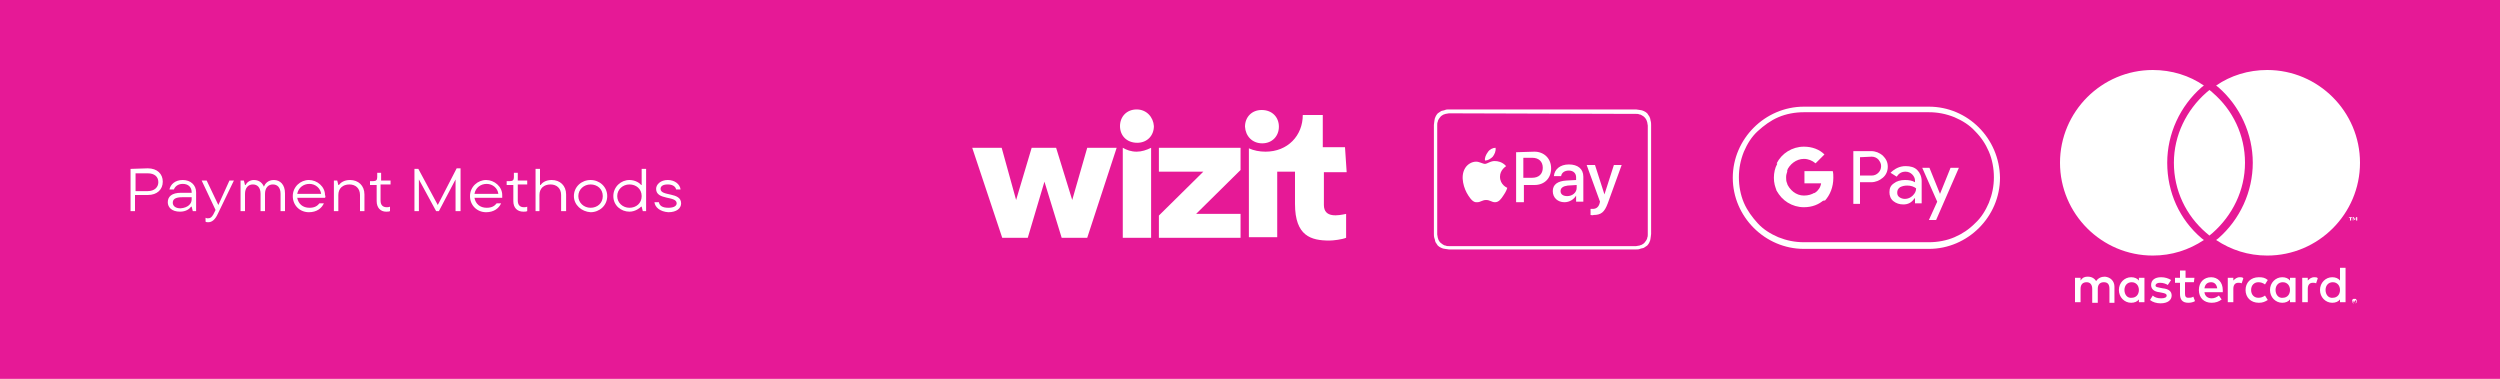 <?xml version="1.0" encoding="utf-8"?>
<!-- Generator: Adobe Illustrator 27.2.0, SVG Export Plug-In . SVG Version: 6.00 Build 0)  -->
<!DOCTYPE svg PUBLIC "-//W3C//DTD SVG 1.1//EN" "http://www.w3.org/Graphics/SVG/1.1/DTD/svg11.dtd">
<svg version="1.1" id="Layer_1" xmlns:x="http://ns.adobe.com/Extensibility/1.0/" xmlns:i="http://ns.adobe.com/AdobeIllustrator/10.0/" xmlns:graph="http://ns.adobe.com/Graphs/1.0/"
	 xmlns="http://www.w3.org/2000/svg" xmlns:xlink="http://www.w3.org/1999/xlink" x="0px" y="0px" width="450px" height="68.2px"
	 viewBox="0 0 450 68.2" enable-background="new 0 0 450 68.2" xml:space="preserve">
<g id="Layer_1_00000160899451579832723770000017149022759789412525_">
	<rect fill="#E61996" width="450" height="68.2"/>
</g>
<g id="Layer_2_00000114787686168713290780000000121996531147483283_">
	<g>
		<path fill="#FFFFFF" d="M26.6,30.3c1.7,0,2.7,1,2.7,2.4s-1,2.4-2.7,2.4h-2.3V38h-0.8v-7.6L26.6,30.3L26.6,30.3z M26.6,34.4
			c1.2,0,1.9-0.7,1.9-1.6c0-1-0.7-1.6-1.9-1.6h-2.2v3.2H26.6z"/>
		<path fill="#FFFFFF" d="M35.3,34.6V38h-0.6l-0.2-0.8h-0.1c-0.3,0.4-0.9,0.9-2,0.9c-1.5,0-2.2-0.8-2.2-1.7c0-1,0.7-1.7,2.4-1.7h1.9
			v-0.1c0-0.9-0.6-1.5-1.6-1.5c-0.9,0-1.4,0.5-1.6,1h-0.8c0.2-0.9,1-1.7,2.4-1.7C34.3,32.4,35.3,33.3,35.3,34.6z M34.5,35.9v-0.4
			h-1.7c-1.3,0-1.7,0.4-1.7,1c0,0.5,0.4,1,1.4,1C33.8,37.4,34.5,36.7,34.5,35.9z"/>
		<path fill="#FFFFFF" d="M41.3,32.5h0.8l-2.9,6c-0.5,1.1-1.1,1.5-1.7,1.5c-0.2,0-0.4,0-0.5-0.1v-0.7c0.2,0.1,0.3,0.1,0.4,0.1
			c0.5,0,0.7-0.2,1-0.7l0.4-0.8l-2.5-5.3h0.9l2.1,4.4L41.3,32.5z"/>
		<path fill="#FFFFFF" d="M51.3,34.8V38h-0.8v-3.1c0-1.2-0.6-1.7-1.4-1.7c-0.8,0-1.4,0.6-1.4,1.7V38h-0.8v-3.1
			c0-1.2-0.6-1.7-1.4-1.7c-0.8,0-1.4,0.6-1.4,1.7V38h-0.8v-5.5h0.6l0.2,0.8h0.1c0.2-0.4,0.7-0.9,1.5-0.9c1.1,0,1.6,0.7,1.8,1.2
			c0.2-0.5,0.7-1.2,1.8-1.2C50.4,32.4,51.3,33.2,51.3,34.8z"/>
		<path fill="#FFFFFF" d="M58.5,35.6h-5c0.2,1.1,1,1.8,2.2,1.8c0.9,0,1.4-0.3,1.8-0.8h0.8c-0.4,0.9-1.3,1.6-2.7,1.6
			c-1.6,0-2.9-1.2-2.9-2.9s1.4-2.9,2.9-2.9s2.9,1.2,2.9,2.7C58.6,35.3,58.6,35.5,58.5,35.6z M53.5,34.9h4.3c-0.1-1-1-1.8-2.1-1.8
			C54.6,33.1,53.7,33.8,53.5,34.9z"/>
		<path fill="#FFFFFF" d="M60.1,38v-5.5h0.6l0.2,0.8H61c0.3-0.4,0.9-0.9,2-0.9c1.5,0,2.6,1,2.6,2.6v3h-0.8v-2.9
			c0-1.2-0.8-1.9-1.9-1.9c-1.2,0-2,0.7-2,1.9V38H60.1L60.1,38z"/>
		<path fill="#FFFFFF" d="M67.8,36.2v-2.9h-1.2v-0.7h0.6c0.5,0,0.7-0.2,0.7-0.7v-0.8h0.7v1.4h1.7v0.7h-1.8v2.9
			c0,0.8,0.4,1.2,1.1,1.2c0.2,0,0.4,0,0.6-0.1V38c-0.2,0.1-0.4,0.1-0.7,0.1C68.5,38.1,67.8,37.4,67.8,36.2z"/>
		<path fill="#FFFFFF" d="M82.2,30.3h0.7V38H82v-5.7L79,38h-0.5l-3.1-5.7V38h-0.8v-7.6h0.7l3.5,6.5L82.2,30.3z"/>
		<path fill="#FFFFFF" d="M90.4,35.6h-5c0.2,1.1,1,1.8,2.2,1.8c0.9,0,1.4-0.3,1.8-0.8h0.8c-0.4,0.9-1.3,1.6-2.7,1.6
			c-1.6,0-2.9-1.2-2.9-2.9s1.4-2.9,2.9-2.9s2.9,1.2,2.9,2.7C90.4,35.3,90.4,35.5,90.4,35.6z M85.4,34.9h4.3c-0.1-1-1-1.8-2.1-1.8
			C86.5,33.1,85.6,33.8,85.4,34.9z"/>
		<path fill="#FFFFFF" d="M92.4,36.2v-2.9h-1.2v-0.7h0.6c0.5,0,0.7-0.2,0.7-0.7v-0.8h0.7v1.4h1.7v0.7h-1.7v2.9
			c0,0.8,0.4,1.2,1.1,1.2c0.2,0,0.4,0,0.6-0.1V38c-0.2,0.1-0.4,0.1-0.7,0.1C93.1,38.1,92.4,37.4,92.4,36.2z"/>
		<path fill="#FFFFFF" d="M96.4,38v-7.6h0.8v2.9h0.1c0.3-0.4,0.9-0.9,2-0.9c1.5,0,2.6,1,2.6,2.6v3H101v-2.9c0-1.2-0.8-1.9-1.9-1.9
			c-1.2,0-2,0.7-2,1.9V38H96.4L96.4,38z"/>
		<path fill="#FFFFFF" d="M103.3,35.3c0-1.7,1.4-2.9,3-2.9s3,1.2,3,2.9s-1.4,2.9-3,2.9C104.7,38.1,103.3,36.9,103.3,35.3z
			 M108.5,35.3c0-1.3-1-2.1-2.2-2.1s-2.2,0.9-2.2,2.1s1,2.1,2.2,2.1C107.5,37.4,108.5,36.6,108.5,35.3z"/>
		<path fill="#FFFFFF" d="M110.4,35.3c0-1.7,1.4-2.9,2.9-2.9c1.1,0,1.9,0.6,2.1,0.9h0.1v-2.9h0.8V38h-0.6l-0.2-0.8h-0.1
			c-0.2,0.2-1,0.9-2.1,0.9C111.8,38.1,110.4,37,110.4,35.3z M115.5,35.3c0-1.3-1-2.1-2.2-2.1s-2.2,0.9-2.2,2.1s1,2.1,2.2,2.1
			C114.5,37.4,115.5,36.6,115.5,35.3z"/>
		<path fill="#FFFFFF" d="M117.8,36.4h0.8c0.1,0.6,0.6,1,1.7,1s1.5-0.4,1.5-0.8c0-1.4-3.7-0.5-3.7-2.6c0-0.8,0.8-1.6,2.1-1.6
			c1.3,0,2.2,0.8,2.3,1.7h-0.8c-0.1-0.5-0.6-0.9-1.5-0.9c-1,0-1.3,0.4-1.3,0.8c0,1.4,3.7,0.5,3.7,2.6c0,0.9-0.8,1.6-2.3,1.6
			C118.8,38.1,117.9,37.3,117.8,36.4z"/>
	</g>
	<path fill="#FFFFFF" d="M193,36l-2.9-9.4h-4.4l-2.8,9.4l-2.6-9.4H175l5.4,16.2h4.6l3-10.1l3.1,10.1h4.6l5.3-16.2h-5.3L193,36z
		 M215.3,38.5l8-7.9v-4h-14.7v4.3h8l-8,7.9v4h14.7v-4.3L215.3,38.5z M204.6,19.7c-1.8,0-3,1.3-3,3s1.2,3,3.1,3c1.8,0,3-1.3,3-3
		C207.6,21.1,206.4,19.7,204.6,19.7z M204.6,27.3c-1,0-1.8-0.3-2.5-0.7v16.2h5.1V26.6C206.4,27,205.5,27.3,204.6,27.3L204.6,27.3z
		 M227.2,25.8c1.8,0,3-1.3,3-3s-1.2-3-3.1-3c-1.8,0-3,1.3-3,3C224.2,24.5,225.4,25.8,227.2,25.8z M242.1,26.5h-4v-5.8h-3.6
		c0,3.7-2.7,6.6-6.7,6.6c-1.1,0-2.1-0.2-3-0.6v16h5.1V30.9h3.2v5.8c0,5.8,2.9,6.6,6.2,6.6c0.7,0,2.3-0.2,3-0.5v-4.3
		c-1.4,0.3-4,0.8-4-1.6V31h4.1L242.1,26.5L242.1,26.5z"/>
	<g>
		<path id="Outline" fill="#FFFFFF" d="M347.2,20.2c1.6,0,3.1,0.3,4.6,0.9c1.4,0.6,2.7,1.4,3.7,2.5c1.1,1.1,1.9,2.3,2.5,3.7
			c0.6,1.4,0.9,3,0.9,4.6c0,1.6-0.3,3.1-0.9,4.6c-0.6,1.4-1.4,2.7-2.5,3.7c-1.1,1.1-2.3,1.9-3.7,2.5c-1.4,0.6-3,0.9-4.6,0.9h-22.5
			c-1.6,0-3.1-0.3-4.6-0.9c-1.4-0.6-2.7-1.4-3.7-2.5s-1.9-2.3-2.5-3.7s-0.9-3-0.9-4.6s0.3-3.1,0.9-4.6c0.6-1.4,1.4-2.7,2.5-3.7
			s2.3-1.9,3.7-2.5c1.4-0.6,3-0.9,4.6-0.9L347.2,20.2 M347.2,19.2h-22.5c-7,0-12.8,5.8-12.8,12.8l0,0c0,7,5.8,12.8,12.8,12.8h22.5
			c7,0,12.8-5.8,12.8-12.8l0,0C359.9,24.9,354.2,19.2,347.2,19.2L347.2,19.2z"/>
		<g id="G_Pay_Lockup_1_">
			<g id="Pay_Typeface_3_">
				<path id="Letter_p_3_" fill="#FFFFFF" d="M334.8,32.8v3.9h-1.2v-9.5h3.2c0.8,0,1.5,0.3,2.1,0.8c0.6,0.6,0.9,1.2,0.9,2
					s-0.3,1.5-0.9,2s-1.3,0.8-2.1,0.8H334.8L334.8,32.8z M334.8,28.3v3.3h2.1c0.5,0,0.9-0.2,1.2-0.5c0.3-0.3,0.5-0.7,0.5-1.2
					s-0.2-0.8-0.5-1.2c-0.3-0.3-0.7-0.5-1.2-0.5L334.8,28.3L334.8,28.3z"/>
				<path id="Letter_a_3_" fill="#FFFFFF" d="M343,29.9c0.9,0,1.6,0.2,2.1,0.7s0.8,1.2,0.8,2v4h-1.2v-0.9h-0.1
					c-0.5,0.8-1.2,1.1-2,1.1c-0.7,0-1.3-0.2-1.8-0.6c-0.5-0.4-0.7-1-0.7-1.6c0-0.7,0.2-1.2,0.8-1.6c0.5-0.4,1.2-0.6,2-0.6
					c0.7,0,1.3,0.1,1.8,0.4v-0.3c0-0.4-0.2-0.8-0.5-1.1c-0.3-0.3-0.7-0.5-1.2-0.5c-0.7,0-1.2,0.3-1.6,0.9l-1.1-0.7
					C341,30.4,341.9,29.9,343,29.9z M341.5,34.7c0,0.3,0.1,0.6,0.4,0.8s0.6,0.3,1,0.3c0.5,0,1-0.2,1.4-0.6s0.6-0.8,0.6-1.3
					c-0.4-0.3-0.9-0.5-1.6-0.5c-0.5,0-0.9,0.1-1.3,0.3C341.6,34,341.5,34.3,341.5,34.7z"/>
				<path id="Letter_y_3_" fill="#FFFFFF" d="M352.6,30.2l-4.1,9.4h-1.3l1.5-3.3l-2.7-6.1h1.3l1.9,4.7l0,0l1.9-4.7L352.6,30.2
					L352.6,30.2z"/>
			</g>
			<g id="G_Mark_1_">
				<path id="Blue_500" fill="#FFFFFF" d="M330,32c0-0.4,0-0.8-0.1-1.2h-5.1V33h3c-0.1,0.7-0.5,1.3-1.1,1.7v1.4h1.8
					C329.4,35.1,330,33.7,330,32z"/>
				<path id="Green_500_1_" fill="#FFFFFF" d="M326.6,34.7c-0.5,0.3-1.1,0.5-1.9,0.5c-1.4,0-2.6-1-3.1-2.3h-1.8v1.4
					c0.9,1.8,2.8,3,4.9,3c1.5,0,2.7-0.5,3.6-1.3L326.6,34.7z"/>
				<path id="Yellow_500_1_" fill="#FFFFFF" d="M321.5,31.9c0-0.4,0.1-0.7,0.2-1v-1.4h-1.8c-0.4,0.7-0.6,1.6-0.6,2.5
					c0,0.9,0.2,1.7,0.6,2.5l1.8-1.4C321.5,32.6,321.5,32.3,321.5,31.9z"/>
				<path id="Red_500" fill="#FFFFFF" d="M324.7,28.6c0.8,0,1.5,0.3,2.1,0.8l1.6-1.6c-0.9-0.9-2.2-1.4-3.7-1.4c-2.1,0-4,1.2-4.9,3
					l1.8,1.4C322.1,29.6,323.3,28.6,324.7,28.6z"/>
			</g>
		</g>
	</g>
	<g>
		<rect x="363.7" y="5.6" fill="none" width="68.1" height="55.9"/>
		<path fill="#FFFFFF" d="M380.6,54.4v-2.8c0-1-0.7-1.7-1.7-1.8c-0.6,0-1.2,0.2-1.6,0.8c-0.3-0.5-0.8-0.8-1.5-0.8
			c-0.5,0-0.9,0.1-1.3,0.7V50h-1v4.4h1V52c0-0.8,0.4-1.2,1.1-1.2c0.6,0,1,0.4,1,1.2v2.5h1V52c0-0.8,0.4-1.2,1.1-1.2s1,0.4,1,1.2v2.5
			h0.9V54.4z M395,50h-1.6v-1.3h-1V50h-0.9v0.9h0.9v2c0,1,0.4,1.6,1.5,1.6c0.4,0,0.9-0.1,1.2-0.3l-0.3-0.8c-0.3,0.2-0.6,0.2-0.9,0.2
			c-0.5,0-0.6-0.3-0.6-0.8v-2h1.6L395,50L395,50z M403.2,49.9c-0.6,0-0.9,0.3-1.2,0.6V50h-1v4.4h1V52c0-0.7,0.3-1.1,0.9-1.1
			c0.2,0,0.4,0,0.6,0.1l0.3-0.9C403.7,49.9,403.4,49.9,403.2,49.9L403.2,49.9z M390.8,50.4c-0.5-0.3-1.1-0.5-1.8-0.5
			c-1.1,0-1.8,0.5-1.8,1.4c0,0.7,0.5,1.2,1.5,1.3l0.5,0.1c0.5,0.1,0.8,0.2,0.8,0.5s-0.3,0.5-1,0.5s-1.2-0.2-1.5-0.5L387,54
			c0.5,0.4,1.2,0.6,1.9,0.6c1.3,0,2-0.6,2-1.4c0-0.8-0.6-1.2-1.6-1.3l-0.5-0.1c-0.4-0.1-0.8-0.1-0.8-0.4c0-0.3,0.3-0.5,0.8-0.5
			c0.6,0,1.1,0.2,1.4,0.4L390.8,50.4z M416.6,49.9c-0.6,0-0.9,0.3-1.2,0.6V50h-1v4.4h1V52c0-0.7,0.3-1.1,0.9-1.1
			c0.2,0,0.4,0,0.6,0.1l0.3-0.9C417.1,49.9,416.8,49.9,416.6,49.9L416.6,49.9z M404.2,52.2c0,1.3,0.9,2.3,2.4,2.3
			c0.7,0,1.1-0.2,1.6-0.5l-0.5-0.8c-0.4,0.3-0.8,0.4-1.2,0.4c-0.8,0-1.3-0.6-1.3-1.4c0-0.9,0.6-1.4,1.3-1.4c0.4,0,0.8,0.1,1.2,0.4
			l0.5-0.8c-0.5-0.4-0.9-0.5-1.6-0.5C405.1,49.9,404.2,50.9,404.2,52.2L404.2,52.2z M413.2,52.2V50h-1v0.5c-0.3-0.4-0.8-0.6-1.4-0.6
			c-1.2,0-2.2,1-2.2,2.3s1,2.3,2.2,2.3c0.6,0,1.1-0.2,1.4-0.6v0.5h1V52.2z M409.6,52.2c0-0.8,0.5-1.4,1.3-1.4s1.3,0.6,1.3,1.4
			c0,0.8-0.5,1.4-1.3,1.4C410.1,53.7,409.6,53,409.6,52.2L409.6,52.2z M398,49.9c-1.3,0-2.2,0.9-2.2,2.3c0,1.4,0.9,2.3,2.3,2.3
			c0.7,0,1.3-0.2,1.8-0.6l-0.5-0.7c-0.4,0.3-0.8,0.5-1.3,0.5c-0.6,0-1.2-0.3-1.3-1.1h3.3c0-0.1,0-0.2,0-0.4
			C400.1,50.8,399.2,49.9,398,49.9L398,49.9z M398,50.8c0.6,0,1,0.4,1.1,1.1h-2.3C396.9,51.2,397.3,50.8,398,50.8L398,50.8z
			 M422.2,52.2v-4h-1v2.3c-0.3-0.4-0.8-0.6-1.4-0.6c-1.2,0-2.2,1-2.2,2.3s1,2.3,2.2,2.3c0.6,0,1.1-0.2,1.4-0.6v0.5h1V52.2z
			 M418.6,52.2c0-0.8,0.5-1.4,1.3-1.4s1.3,0.6,1.3,1.4c0,0.8-0.5,1.4-1.3,1.4C419.1,53.7,418.6,53,418.6,52.2L418.6,52.2z M386,52.2
			V50h-1v0.5c-0.3-0.4-0.8-0.6-1.4-0.6c-1.2,0-2.2,1-2.2,2.3s1,2.3,2.2,2.3c0.6,0,1.1-0.2,1.4-0.6v0.5h1V52.2z M382.4,52.2
			c0-0.8,0.5-1.4,1.3-1.4s1.3,0.6,1.3,1.4c0,0.8-0.5,1.4-1.3,1.4C382.9,53.7,382.4,53,382.4,52.2z M423.8,53.8c0.1,0,0.1,0,0.2,0
			s0.1,0.1,0.1,0.1l0.1,0.1c0,0,0,0.1,0,0.2c0,0.1,0,0.1,0,0.2c0,0.1-0.1,0.1-0.1,0.1l-0.1,0.1c-0.1,0-0.1,0-0.2,0s-0.1,0-0.2,0
			s-0.1-0.1-0.1-0.1l-0.1-0.1c0-0.1,0-0.1,0-0.2c0-0.1,0-0.1,0-0.2c0-0.1,0.1-0.1,0.1-0.1l0.1-0.1C423.7,53.8,423.7,53.8,423.8,53.8
			z M423.8,54.6c0.1,0,0.1,0,0.1,0s0.1,0,0.1-0.1l0.1-0.1v-0.1v-0.1c0,0,0-0.1-0.1-0.1l-0.1-0.1h-0.1c-0.1,0-0.1,0-0.1,0
			s-0.1,0-0.1,0.1l-0.1,0.1v0.1v0.1c0,0,0,0.1,0.1,0.1l0.1,0.1C423.7,54.6,423.7,54.6,423.8,54.6z M423.8,54c0.1,0,0.1,0,0.1,0v0.1
			v0.1h-0.1l0.1,0.2h-0.1l-0.1-0.2l0,0v0.2h-0.1V54C423.6,54,423.8,54,423.8,54z M423.7,54.1v0.1h0.1c0,0,0,0,0.1,0l0,0l0,0
			c0,0,0,0-0.1,0L423.7,54.1L423.7,54.1z M423.2,39.7v-0.5h0.2v-0.1h-0.6v0.1h0.2v0.5H423.2z M424.3,39.7v-0.6h-0.2l-0.2,0.4
			l-0.2-0.4h-0.2v0.6h0.1v-0.5l0.2,0.4h0.1l0.2-0.4v0.5H424.3z M396.3,42.9c0.1,0.1,0.3,0.2,0.4,0.3c-2.7,1.8-5.8,2.8-9.2,2.8
			c-9.2,0-16.7-7.5-16.7-16.7s7.5-16.7,16.7-16.7c3.4,0,6.6,1,9.2,2.8c-0.1,0.1-0.3,0.2-0.4,0.3c-3.9,3.4-6.2,8.4-6.2,13.6
			C390.1,34.6,392.3,39.5,396.3,42.9z M408.1,12.6c-3.4,0-6.6,1-9.2,2.8c0.1,0.1,0.3,0.2,0.4,0.3c3.9,3.4,6.2,8.4,6.2,13.6
			s-2.3,10.2-6.2,13.6c-0.1,0.1-0.3,0.2-0.4,0.3c2.7,1.8,5.8,2.8,9.2,2.8c9.2,0,16.7-7.5,16.7-16.7
			C424.8,20.1,417.3,12.6,408.1,12.6z M397.7,16.2c-0.2,0.2-0.4,0.3-0.6,0.5c-3.5,3.1-5.8,7.6-5.8,12.6s2.2,9.5,5.8,12.6
			c0.2,0.2,0.4,0.3,0.6,0.5c0.2-0.2,0.4-0.3,0.6-0.5c3.5-3.1,5.8-7.6,5.8-12.6s-2.2-9.5-5.8-12.6C398.2,16.6,398,16.4,397.7,16.2"/>
	</g>
	<g>
		<path fill="#FFFFFF" d="M293.8,19.7h-32.3c-0.1,0-0.3,0-0.4,0s-0.2,0-0.3,0c-0.2,0-0.5,0-0.7,0.1s-0.5,0.1-0.7,0.2
			s-0.4,0.3-0.6,0.4c-0.2,0.2-0.3,0.4-0.4,0.6s-0.2,0.5-0.2,0.7s-0.1,0.5-0.1,0.8c0,0.1,0,0.2,0,0.3c0,0.1,0,0.3,0,0.4v18.2
			c0,0.1,0,0.3,0,0.4c0,0.1,0,0.2,0,0.3c0,0.2,0,0.5,0.1,0.8c0.1,0.2,0.1,0.5,0.2,0.7s0.3,0.4,0.4,0.6c0.2,0.2,0.4,0.3,0.6,0.4
			c0.2,0.1,0.5,0.2,0.7,0.2s0.5,0.1,0.7,0.1c0.1,0,0.2,0,0.3,0c0.1,0,0.3,0,0.4,0h32.3c0.1,0,0.3,0,0.4,0s0.2,0,0.3,0
			c0.2,0,0.5,0,0.7-0.1s0.5-0.1,0.7-0.2c0.2-0.1,0.4-0.3,0.6-0.4c0.2-0.2,0.3-0.4,0.4-0.6c0.1-0.2,0.2-0.5,0.2-0.7s0.1-0.5,0.1-0.8
			c0-0.1,0-0.2,0-0.3s0-0.3,0-0.4V23.2c0-0.1,0-0.3,0-0.4s0-0.2,0-0.3c0-0.2,0-0.5-0.1-0.8c0-0.2-0.1-0.5-0.2-0.7s-0.3-0.4-0.4-0.6
			c-0.2-0.2-0.4-0.3-0.6-0.4s-0.5-0.2-0.7-0.2s-0.5-0.1-0.7-0.1c-0.1,0-0.2,0-0.3,0S293.9,19.7,293.8,19.7L293.8,19.7z M293.8,20.5
			h0.4c0.1,0,0.2,0,0.3,0c0.2,0,0.4,0,0.6,0.1c0.2,0,0.3,0.1,0.5,0.2s0.3,0.2,0.4,0.3c0.1,0.1,0.2,0.2,0.3,0.4
			c0.1,0.1,0.1,0.3,0.2,0.5c0,0.2,0.1,0.4,0.1,0.6c0,0.1,0,0.2,0,0.3c0,0.1,0,0.3,0,0.4v18.2c0,0.1,0,0.3,0,0.4c0,0.1,0,0.2,0,0.3
			c0,0.2,0,0.4-0.1,0.6c0,0.2-0.1,0.3-0.2,0.5c-0.1,0.1-0.2,0.3-0.3,0.4c-0.1,0.1-0.2,0.2-0.4,0.3c-0.1,0.1-0.3,0.1-0.5,0.2
			c-0.2,0-0.4,0.1-0.6,0.1c-0.1,0-0.2,0-0.3,0c-0.1,0-0.3,0-0.4,0h-32.3l0,0c-0.1,0-0.3,0-0.4,0s-0.2,0-0.3,0c-0.2,0-0.4,0-0.6-0.1
			c-0.2,0-0.3-0.1-0.5-0.2c-0.1-0.1-0.3-0.2-0.4-0.3s-0.2-0.2-0.3-0.4c-0.1-0.1-0.1-0.3-0.2-0.5c0-0.2-0.1-0.4-0.1-0.6
			c0-0.1,0-0.2,0-0.3v-0.3v-0.1V23.2v-0.1v-0.3c0-0.1,0-0.2,0-0.3c0-0.2,0-0.4,0.1-0.6c0-0.2,0.1-0.3,0.2-0.5
			c0.1-0.1,0.2-0.3,0.3-0.4c0.1-0.1,0.2-0.2,0.4-0.3c0.1-0.1,0.3-0.1,0.5-0.2c0.2,0,0.4-0.1,0.6-0.1c0.1,0,0.2,0,0.3,0h0.4
			L293.8,20.5"/>
		<g>
			<g>
				<path fill="#FFFFFF" d="M268.7,28.2c0.3-0.4,0.6-1,0.5-1.6c-0.5,0-1.1,0.3-1.4,0.8c-0.3,0.4-0.6,1-0.5,1.5
					C267.8,28.9,268.3,28.6,268.7,28.2"/>
				<path fill="#FFFFFF" d="M269.2,29c-0.8-0.1-1.5,0.5-1.9,0.5s-1-0.4-1.6-0.4c-0.8,0-1.6,0.5-2,1.2c-0.9,1.5-0.2,3.7,0.6,4.9
					c0.4,0.6,0.9,1.3,1.6,1.2c0.6,0,0.9-0.4,1.6-0.4s1,0.4,1.6,0.4c0.7,0,1.1-0.6,1.5-1.2c0.5-0.7,0.7-1.3,0.7-1.4
					c0,0-1.3-0.5-1.3-2c0-1.2,1-1.8,1.1-1.9C270.4,29.1,269.5,29,269.2,29"/>
			</g>
			<g>
				<path fill="#FFFFFF" d="M276.2,27.3c1.7,0,3,1.2,3,3s-1.2,3-3,3h-1.9v3.1h-1.4v-9L276.2,27.3L276.2,27.3z M274.2,32h1.6
					c1.2,0,1.9-0.7,1.9-1.8c0-1.1-0.7-1.8-1.9-1.8h-1.6V32z"/>
				<path fill="#FFFFFF" d="M279.5,34.4c0-1.2,0.9-1.8,2.4-1.9l1.8-0.1v-0.5c0-0.7-0.5-1.2-1.3-1.2s-1.3,0.4-1.4,1h-1.3
					c0.1-1.2,1.1-2.1,2.7-2.1s2.6,0.8,2.6,2.2v4.5h-1.3v-1.1l0,0c-0.4,0.7-1.2,1.2-2.1,1.2C280.4,36.4,279.5,35.6,279.5,34.4z
					 M283.8,33.8v-0.5l-1.6,0.1c-0.8,0.1-1.3,0.4-1.3,1s0.5,0.9,1.2,0.9C283,35.3,283.8,34.7,283.8,33.8z"/>
				<path fill="#FFFFFF" d="M286.3,38.7v-1.1c0.1,0,0.3,0,0.4,0c0.6,0,1-0.3,1.2-0.9l0.1-0.4l-2.4-6.6h1.5l1.7,5.3l0,0l1.7-5.3h1.4
					l-2.5,6.9c-0.6,1.6-1.2,2.1-2.6,2.1C286.8,38.8,286.4,38.7,286.3,38.7z"/>
			</g>
		</g>
	</g>
</g>
</svg>
